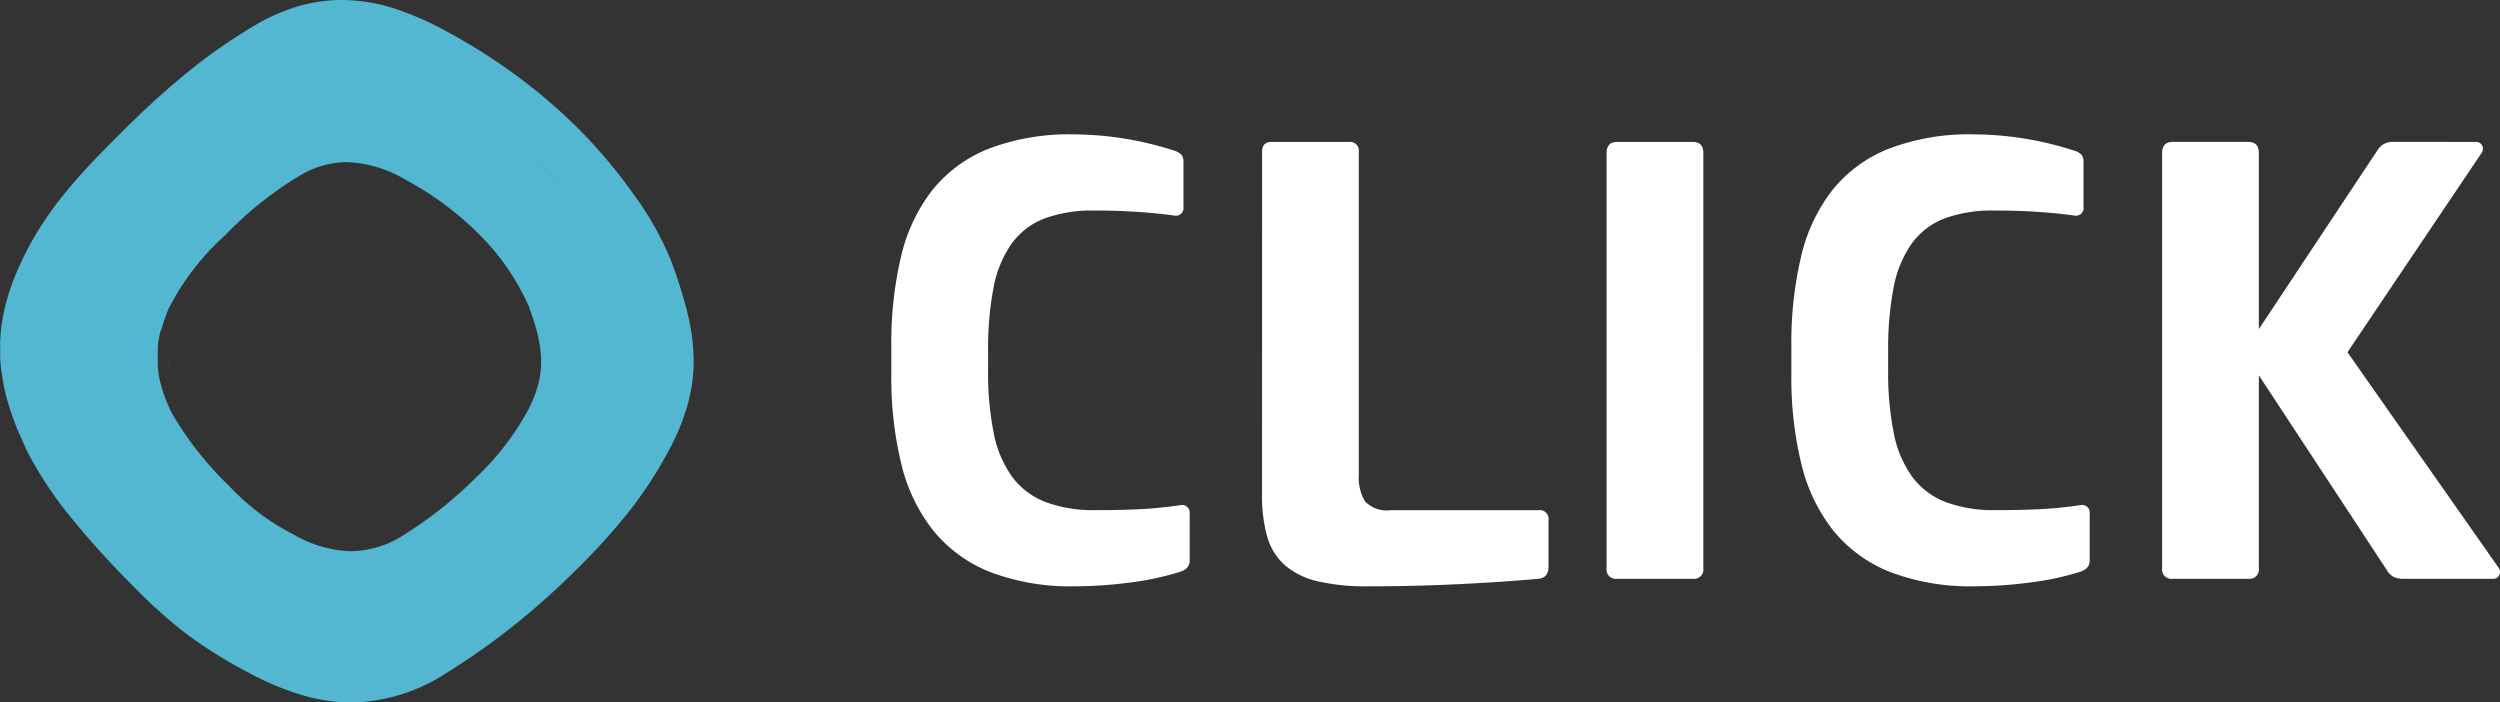 <svg xmlns="http://www.w3.org/2000/svg" width="204.562" height="57.478" viewBox="0 0 204.562 57.478">
  <rect x="0" y="0" width="204.562" height="57.478" fill="#333333" stroke="none"/>
  <g id="Click" transform="translate(0.01 0.256)">
    <g id="_2180368684240" transform="translate(-0.01 -0.256)">
      <path id="Exclusion_1" data-name="Exclusion 1" d="M28.751,57.478a14.341,14.341,0,0,1-4.123-.629A22.832,22.832,0,0,1,20.4,55.07a37.173,37.173,0,0,1-5.257-3.284,41.483,41.483,0,0,1-4.221-3.8C9.136,46.2,7.47,44.373,6.1,42.695a31.057,31.057,0,0,1-3.9-5.818l-.091-.19,0-.006-.021-.044,0-.01,0-.01-.106-.227-.007-.015-.007-.015-.1-.219-.013-.028,0-.008-.074-.164-.023-.051-.017-.039-.014-.031,0-.006-.077-.175-.008-.02L1.621,35.6l-.091-.212-.015-.035-.089-.215-.006-.014-.006-.014L1.33,34.9l-.01-.025-.081-.207,0-.007-.011-.028-.077-.2-.007-.02v0l-.009-.023c-.024-.064-.047-.128-.071-.194l0-.013-.014-.039c-.027-.074-.048-.135-.067-.189l0-.012-.015-.045L.89,33.7l-.019-.058L.81,33.458.8,33.429.792,33.4c-.022-.068-.04-.127-.057-.181l-.017-.057L.669,33,.66,32.969l0-.006-.01-.035L.6,32.768l-.008-.027v0L.584,32.7c-.017-.063-.032-.118-.046-.17L.528,32.5l-.009-.033c-.013-.051-.028-.106-.043-.168l-.015-.06,0-.014c-.011-.045-.026-.1-.04-.164L.4,31.982c-.012-.049-.024-.1-.037-.162l-.008-.038-.009-.04c-.012-.054-.023-.108-.034-.161L.3,31.507v0c-.008-.038-.015-.076-.023-.114l0-.02,0-.017v-.006l-.015-.08V31.26l-.021-.117c-.007-.037-.013-.074-.019-.111l-.02-.122c-.006-.035-.011-.07-.017-.1s-.013-.087-.02-.131l-.006-.043-.006-.043c-.007-.051-.014-.1-.02-.151L.11,30.364V30.35C.1,30.292.1,30.244.09,30.2c0-.027-.006-.054-.009-.081v-.01c-.005-.048-.01-.1-.015-.148,0-.028-.005-.057-.008-.085v-.006q-.006-.062-.011-.124v0c0-.037-.006-.073-.008-.11s-.005-.073-.008-.109v0c0-.041-.005-.082-.007-.124s0-.069-.006-.1,0-.083-.005-.124v-.006c0-.035,0-.07,0-.105s0-.055,0-.082v-.04c0-.038,0-.077,0-.115s0-.062,0-.093v-.233q0-.072,0-.144v0c0-.034,0-.068,0-.1s0-.085,0-.128c0-.024,0-.047,0-.071v-.035c0-.054,0-.1.007-.146,0-.027,0-.055,0-.082,0-.044.005-.091.009-.147,0-.026,0-.053.006-.079,0-.05.008-.1.012-.15l0-.049,0-.035q.007-.075.015-.15l.008-.079,0-.016c0-.045.01-.094.018-.152,0-.018,0-.036.007-.054v0l0-.026v-.01c.006-.05.013-.1.02-.15l.01-.071c.008-.054.016-.108.024-.161l.01-.06v-.009c.008-.05.017-.105.028-.168l.012-.07c.01-.058.021-.117.032-.176l.009-.046,0-.025v0c.011-.058.023-.118.035-.176l.01-.05,0-.009c.012-.058.025-.118.038-.177l0-.019v0l.008-.037c.012-.055.026-.113.042-.181l.013-.053c.014-.057.029-.119.048-.195l.007-.027.006-.022c.017-.067.035-.135.055-.209l.005-.019v0l.006-.021c.02-.073.038-.138.055-.2l.013-.046c.017-.059.038-.129.059-.2l0-.008.011-.036c.022-.072.044-.142.064-.206l.011-.035c.022-.069.046-.143.074-.227l.006-.019,0-.007c.025-.076.052-.153.076-.224l.012-.033c.025-.073.052-.147.077-.216l.006-.016v0l.006-.016c.031-.084.057-.153.081-.219l.01-.027v0c.029-.075.059-.153.09-.232l.006-.015c.03-.077.063-.158.1-.248l.007-.017c.034-.083.066-.161.1-.237l.011-.026c.029-.069.061-.143.1-.232l.012-.027c.03-.068.063-.144.106-.238l.009-.02c.045-.1.083-.182.118-.257,2.084-4.48,5.2-7.6,8.219-10.616l.06-.06c1.756-1.756,3.395-3.255,5.01-4.582a44.548,44.548,0,0,1,5.885-4.133A15.473,15.473,0,0,1,24.58.462,12.782,12.782,0,0,1,27.968,0a14.281,14.281,0,0,1,4.524.77,24.961,24.961,0,0,1,4.031,1.789,47.882,47.882,0,0,1,5.906,3.752,45.623,45.623,0,0,1,4.988,4.309,42.262,42.262,0,0,1,4.447,5.305,24.886,24.886,0,0,1,3.064,5.463,38.59,38.59,0,0,1,1.306,4.153,17.147,17.147,0,0,1,.522,3.74,13.166,13.166,0,0,1-.445,3.666,18.2,18.2,0,0,1-1.595,3.929,33.774,33.774,0,0,1-3.4,5.171A53.1,53.1,0,0,1,47.2,46.572a61.657,61.657,0,0,1-4.97,4.458,56.6,56.6,0,0,1-5.706,4.04A14.592,14.592,0,0,1,28.751,57.478Zm4.255-6.37a13.827,13.827,0,0,1-3.7,1.508A13.822,13.822,0,0,0,33.006,51.108ZM16.03,48.814h0c.121.082.246.165.371.246C16.263,48.97,16.142,48.889,16.03,48.814Zm-4.222-3.523h0l.213.207Zm2.037-20.135-.066.143,0,.011-.059.132-.006.015-.056.129,0,.007,0,.007-.055.132,0,.009-.055.137v0l0,.006-.05.129,0,.009,0,.008-.045.121v0l-.006.015-.043.12,0,.01,0,.008c-.014.038-.027.079-.042.124l0,0,0,.01c-.017.051-.03.089-.041.126l-.006.019-.035.115-.007.024q-.017.055-.033.11l0,.013,0,.013-.031.11L13.158,27l-.006.024v0l-.024.09-.007.027c-.009.036-.018.072-.027.108l-.007.029-.023.1-.006.028h0v0l-.008.038-.013.061,0,.016,0,.017-.017.083,0,.016L13,27.689l-.012.064-.006.034,0,.015v0l0,.021c-.005.031-.01.061-.015.092v0l-.006.038-.013.09-.006.038h0c0,.03-.008.059-.012.089l0,.023,0,.023c0,.028-.007.056-.01.084l0,.028,0,.025,0,.027c0,.019,0,.038-.005.056l0,.047,0,.025c0,.019,0,.039,0,.058s0,.029,0,.044,0,.052-.005.078v0c0,.01,0,.02,0,.031v.018c0,.026,0,.052,0,.079s0,.038,0,.057v0c0,.022,0,.045,0,.067v.063h0v0c0,.025,0,.05,0,.075v.181c0,.021,0,.043,0,.064s0,.045,0,.068l0,.058c0,.024,0,.048,0,.072l0,.029,0,.029c0,.016,0,.031,0,.047v.024l0,.031,0,.03c0,.02,0,.041,0,.061l0,.034,0,.037v0l0,.046c0,.027.005.054.008.081h0c0,.011,0,.021,0,.032l0,.018c0,.028.006.055.01.082l0,.021,0,.028.006.042v0l.005.038.007.048,0,.024v0l.007.046,0,.024v0l0,.029.006.034v0l0,.029,0,.029.006.033.013.068,0,.019.007.038,0,.019v0l.01.052v0l.008.038q.009.045.019.089l.009.043.014.061v0l.006.028,0,.021v0l0,.019v0l.021.088.01.041c.009.036.017.066.024.093l.01.038.025.091v0l.005.018.005.018c.008.03.017.059.025.089l.011.039.027.091.005.017,0,.015v0l.031.1,0,.015,0,.016.016.048v0l.017.051.007.02,0,.012.026.077v0l.008.023.011.031,0,.014v0l.031.088.01.029.04.108.006.015,0,.01.043.113.008.02.045.115.006.014.04.1.007.017,0,.007,0,.009c.016.039.033.079.05.119l.006.015,0,0,.05.118,0,0,.007.017.039.089,0,0,.011.025.01.022.053.119,0,.007.006.013.056.122,0,.01,0,.007.016.034.043.093,0,0,0,.006.021.043v0l.042.089a27.1,27.1,0,0,0,4.841,6.173,18.856,18.856,0,0,0,5.265,3.934,9.776,9.776,0,0,0,4.639,1.337,8.106,8.106,0,0,0,4.318-1.337,33.148,33.148,0,0,0,5.93-4.72,22,22,0,0,0,4.176-5.386c1.64-3.068,1.326-5.3.118-8.6A19.445,19.445,0,0,0,39.2,19.165a25.866,25.866,0,0,0-6.051-4.478A10.149,10.149,0,0,0,28.4,13.266a7.638,7.638,0,0,0-3.9,1.119,29.542,29.542,0,0,0-6.052,4.841l-.032.032a20.584,20.584,0,0,0-4.567,5.9Zm-2.682,19.5h0l.371.368Zm32.566-2.19c-.291.3-.6.614-.929.944-.385.385-.78.768-1.181,1.145.4-.377.8-.76,1.181-1.145C43.131,43.078,43.439,42.764,43.729,42.464Zm5.844-7.928c-.07.137-.142.276-.216.415a29.274,29.274,0,0,1-1.59,2.638,29.268,29.268,0,0,0,1.59-2.638C49.432,34.812,49.5,34.673,49.574,34.535Zm.662-11.071h0a20.4,20.4,0,0,1,.793,3.416A19.994,19.994,0,0,0,50.235,23.464ZM41.459,10.6q.789.708,1.531,1.451a36.851,36.851,0,0,1,3.88,4.628c.506.716.963,1.417,1.358,2.085a35.312,35.312,0,0,0-5.238-6.713Q42.25,11.306,41.459,10.6ZM32.342,4.428h0c.365.176.74.368,1.145.586,1.123.6,2.228,1.264,3.283,1.961-1.053-.7-2.158-1.356-3.282-1.961C33.082,4.8,32.708,4.6,32.342,4.428ZM14.517,31.982a10.717,10.717,0,0,1-.476-1.35,7.393,7.393,0,0,1-.273-1.752,8.645,8.645,0,0,0,.75,3.1Z" transform="translate(0 0)" fill="#53b7d1"/>
    </g>
    <path id="Path_1475" data-name="Path 1475" d="M10635.818,1515.053q1.941,0,3.575-.077t3.371-.332a.63.63,0,0,1,.766.715v3.83c0,.442-.271.749-.817.919a23.055,23.055,0,0,1-4.086.868,34.44,34.44,0,0,1-4.442.306,18.441,18.441,0,0,1-7-1.175,11.381,11.381,0,0,1-4.647-3.4,14.078,14.078,0,0,1-2.605-5.439,29.79,29.79,0,0,1-.816-7.3v-2.349a30.634,30.634,0,0,1,.792-7.3,13.987,13.987,0,0,1,2.554-5.439,11.184,11.184,0,0,1,4.622-3.4,18.433,18.433,0,0,1,7-1.175,27,27,0,0,1,8.171,1.328,1.266,1.266,0,0,1,.613.358.921.921,0,0,1,.153.562v3.677a.631.631,0,0,1-.767.715q-1.431-.2-3.115-.307t-3.422-.1a11.131,11.131,0,0,0-4.111.664,5.938,5.938,0,0,0-2.681,2.094,9.243,9.243,0,0,0-1.455,3.6,26.362,26.362,0,0,0-.435,5.133v1.583a25.118,25.118,0,0,0,.459,5.132,9.071,9.071,0,0,0,1.507,3.575,6.146,6.146,0,0,0,2.732,2.068,11.167,11.167,0,0,0,4.085.664Zm13.637-29.314c0-.545.254-.817.766-.817h6.332a.722.722,0,0,1,.817.817v26.4a3.8,3.8,0,0,0,.511,2.2,2.453,2.453,0,0,0,2.094.715h12.1a.722.722,0,0,1,.817.817v3.779q0,.97-.868,1.021-2.808.255-6.435.434t-7.508.179a17.258,17.258,0,0,1-4.061-.409,6.283,6.283,0,0,1-2.681-1.3,4.906,4.906,0,0,1-1.456-2.323,12.3,12.3,0,0,1-.433-3.524Zm36.105,34.063a.767.767,0,0,1-.868.868h-6.18a.767.767,0,0,1-.868-.868v-33.961q0-.919.868-.919h6.18q.869,0,.868.919Zm23.9-4.75q1.942,0,3.576-.077t3.37-.332a.631.631,0,0,1,.767.715v3.83q0,.664-.818.919a23.061,23.061,0,0,1-4.085.868,34.455,34.455,0,0,1-4.443.306,18.441,18.441,0,0,1-7-1.175,11.381,11.381,0,0,1-4.647-3.4,14.077,14.077,0,0,1-2.6-5.439,29.787,29.787,0,0,1-.817-7.3v-2.349a30.634,30.634,0,0,1,.792-7.3,14,14,0,0,1,2.554-5.439,11.184,11.184,0,0,1,4.622-3.4,18.437,18.437,0,0,1,7-1.175,27.016,27.016,0,0,1,8.172,1.328,1.267,1.267,0,0,1,.612.358.921.921,0,0,1,.153.562v3.677a.63.63,0,0,1-.766.715q-1.431-.2-3.116-.307t-3.421-.1a11.132,11.132,0,0,0-4.112.664,5.938,5.938,0,0,0-2.681,2.094,9.273,9.273,0,0,0-1.455,3.6,26.445,26.445,0,0,0-.434,5.133v1.583a25.124,25.124,0,0,0,.458,5.132,9.058,9.058,0,0,0,1.508,3.575,6.135,6.135,0,0,0,2.732,2.068,11.161,11.161,0,0,0,4.084.664Zm39.273-30.131a.571.571,0,0,1,.562.306.618.618,0,0,1-.1.664l-10.929,16.24,12.359,17.619a.562.562,0,0,1,.076.587.556.556,0,0,1-.587.332h-7.2a1.983,1.983,0,0,1-.868-.153,1.455,1.455,0,0,1-.561-.562l-10.47-15.934v15.78a.768.768,0,0,1-.868.868h-6.181a.767.767,0,0,1-.867-.868v-33.961q0-.919.867-.919h6.181q.867,0,.868.919v14.4l9.754-14.708a1.41,1.41,0,0,1,1.175-.613Z" transform="translate(-10546.195 -1473.565)" fill="#fff"/>
  </g>
</svg>
